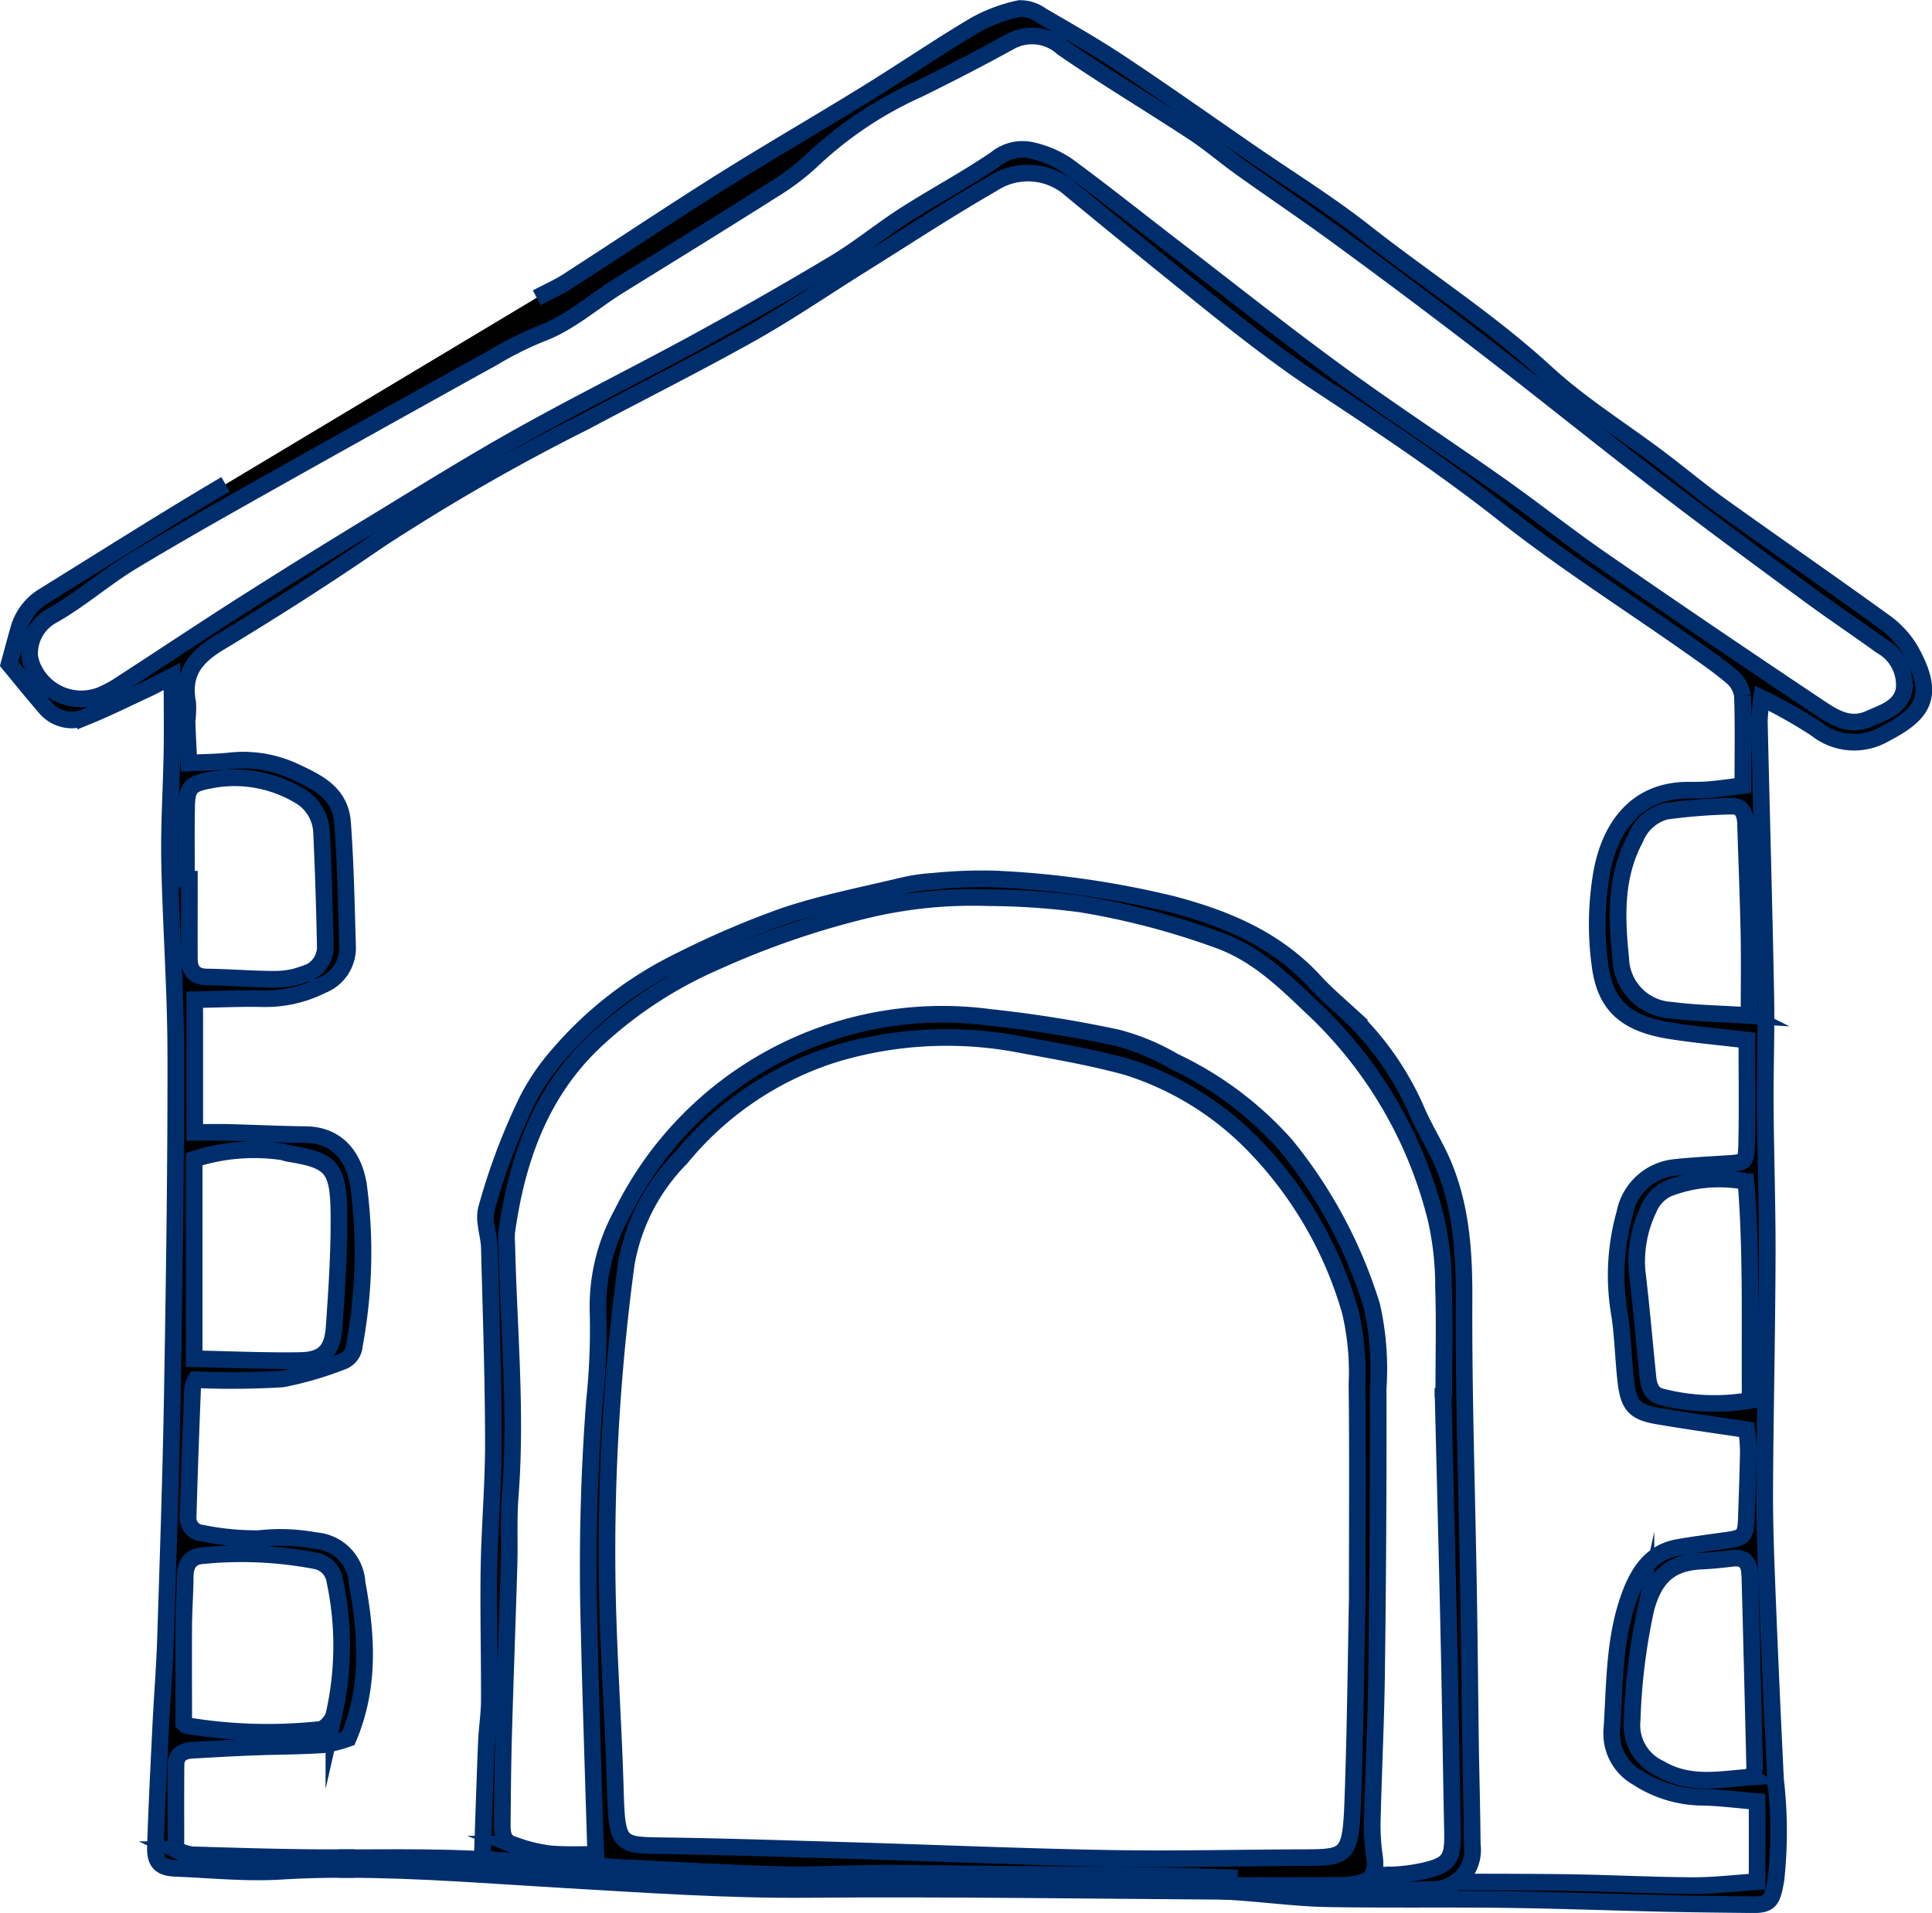 <svg xmlns="http://www.w3.org/2000/svg" width="122.26" height="121.084" viewBox="0 0 122.26 121.084">
  <g id="boarding" transform="translate(-971.604 -178.099)">
    <g id="Group_2355" data-name="Group 2355">
      <g id="Group_2354" data-name="Group 2354">
        <path id="Path_6143" data-name="Path 6143" class="stroke-primary" d="M1005.57,196.945c.741-.39,1.364-.661,1.935-1.03,3.234-2.082,6.435-4.231,9.688-6.278,3.034-1.907,6.133-3.693,9.183-5.574,2.309-1.423,4.56-2.962,6.888-4.35a10.033,10.033,0,0,1,2.85-1.074,2.281,2.281,0,0,1,1.406.454c1.682.975,3.376,1.94,5,3.021,2.779,1.845,5.51,3.779,8.261,5.675,2.405,1.659,4.892,3.195,7.193,5.005,3.8,2.991,7.86,5.589,11.464,8.9,2.205,2.026,4.758,3.611,7.146,5.409,1.318.993,2.586,2.061,3.923,3.018,3.429,2.457,6.9,4.851,10.314,7.323a5.9,5.9,0,0,1,1.681,1.81c1.655,2.958.763,4.063-1.659,5.315a3.833,3.833,0,0,1-4.3-.331,31.281,31.281,0,0,0-3.46-1.955,14.02,14.02,0,0,0-.145,1.468c.132,5.793.3,11.583.409,17.376.044,2.324-.049,4.651-.033,6.974.022,3.183.135,6.366.124,9.552-.017,4.872-.132,9.747-.16,14.619-.011,2.164.069,4.329.154,6.49q.238,6.006.533,12.009a28.16,28.16,0,0,1,.024,6.312c-.227,1.282-.351,1.592-1.482,1.577-1.864-.024-3.725-.038-5.587-.08-3.322-.076-6.641-.2-9.963-.245-3.78-.047-7.56.012-11.34-.053-1.7-.026-3.41-.245-5.115-.375-.376-.029-.755-.065-1.131-.083l.025-.868c2.407.089,4.815.183,7.225.222,4.585.071,9.17.024,13.754.074,2.768.029,5.535.18,8.3.2,1.343.009,2.685-.159,4.121-.25v-5.073c-1.271-.1-2.41-.26-3.55-.272a7.631,7.631,0,0,1-4.013-1.237,3.187,3.187,0,0,1-1.628-3.059c.186-2.8.126-5.64,1.081-8.332.569-1.607,1.4-2.882,3.1-3.18,1.04-.184,2.086-.316,3.132-.464s1.164-.3,1.2-1.438c.044-1.408.1-2.817.123-4.225a11.415,11.415,0,0,0-.112-1.332c-1.991-.3-3.83-.552-5.658-.868-1.431-.248-1.809-.679-1.982-2.2-.16-1.4-.182-2.814-.393-4.2a14.488,14.488,0,0,1,.324-6.42,3.6,3.6,0,0,1,3.212-2.911c1.1-.118,2.21-.171,3.314-.242,1.068-.068,1.164-.092,1.188-1.169.047-2.156.014-4.314.014-6.647-1.8-.215-3.355-.348-4.9-.6-2.869-.464-4.066-1.683-4.39-4.119a19.153,19.153,0,0,1,.118-5.965c.5-2.633,2.051-5.167,5.524-5.134.453,0,.909,0,1.359-.045.681-.062,1.359-.162,2.034-.245,0-2.013.039-3.847-.027-5.681a1.906,1.906,0,0,0-.634-1.175c-.78-.673-1.631-1.258-2.471-1.851-3.986-2.82-8.1-5.412-11.959-8.46-3.761-2.97-7.747-5.627-11.733-8.252-2.493-1.645-4.837-3.487-7.168-5.365-2.853-2.3-5.7-4.607-8.53-6.945a4.064,4.064,0,0,0-4.963-.366c-2.836,1.63-5.582,3.437-8.365,5.173-2.3,1.441-4.552,2.982-6.91,4.305-3.476,1.949-7.031,3.726-10.545,5.6a130.2,130.2,0,0,0-13.016,7.482c-3.3,2.274-6.671,4.423-10.086,6.484-1.493.9-2.364,1.917-2,3.836a6.8,6.8,0,0,1-.044,1.134c.022.844.074,1.689.118,2.654.959-.047,1.757-.053,2.548-.133a7.677,7.677,0,0,1,4.135.668c1.4.658,2.9,1.325,3.039,3.245.192,2.586.238,5.187.315,7.783a2.54,2.54,0,0,1-1.606,2.5,7.994,7.994,0,0,1-3.8.85c-1.4-.029-2.795.039-4.264.065v8.4c.829,0,1.466-.012,2.1,0,1.659.044,3.314.121,4.969.144,1.829.027,3.083,1.261,3.333,3.49a32.038,32.038,0,0,1-.3,9.845,1.16,1.16,0,0,1-.81,1.039,21.6,21.6,0,0,1-3.75,1.089,53.516,53.516,0,0,1-5.475.048,1.511,1.511,0,0,0-.2.5c-.107,2.7-.206,5.409-.282,8.114a.975.975,0,0,0,.9,1.1,16.822,16.822,0,0,0,3.585.342,12.072,12.072,0,0,1,3.586.133,2.828,2.828,0,0,1,2.616,2.658c.6,3.271.848,6.54-.557,9.859a8.232,8.232,0,0,1-1.6.4c-1.455.1-2.915.092-4.376.148-1.3.05-2.61.124-3.914.2-.552.035-1.008.251-1.011.95-.013,1.775-.005,3.553-.005,5.342a4.194,4.194,0,0,0,.98.322c2.465.076,4.928.15,7.39.177.807.009,1.615.009,2.422.006l0,.744c-1.391,0-2.783.032-4.175.118-2.205.133-4.428-.1-6.644-.186-.961-.041-1.3-.372-1.268-1.388.082-2.592.217-5.188.343-7.78.088-1.784.236-3.567.294-5.353.164-5.191.343-10.385.433-15.579.121-7.148.231-14.3.217-21.445-.005-4.057-.313-8.111-.392-12.171-.044-2.327.11-4.656.151-6.983.024-1.45,0-2.9,0-4.748-.72.369-1.145.605-1.582.809-1.29.6-2.567,1.234-3.879,1.766a2.186,2.186,0,0,1-2.622-.685c-.785-.9-1.532-1.834-2.226-2.672.236-.866.412-1.53.6-2.191a3.542,3.542,0,0,1,1.576-2.1c3.835-2.371,7.643-4.8,11.524-7.086m106.23,12.885a2.832,2.832,0,0,0-1.455-2.657c-1.54-1.116-3.121-2.17-4.653-3.3-3.069-2.262-6.141-4.515-9.167-6.842-3.717-2.858-7.371-5.813-11.085-8.675q-4.592-3.538-9.263-6.956c-2.075-1.527-4.208-2.959-6.3-4.453-1.046-.747-2.032-1.6-3.1-2.3-2.737-1.8-5.543-3.469-8.239-5.332a2.87,2.87,0,0,0-3.36-.366c-1.878,1.033-3.781,2.013-5.7,2.961a24.294,24.294,0,0,0-6.654,4.394,15.027,15.027,0,0,1-2.578,1.978c-3.248,2.061-6.523,4.072-9.793,6.1-1.647,1.022-3.113,2.365-4.958,3.044a22.172,22.172,0,0,0-3.006,1.509q-6.564,3.636-13.112,7.308c-3.247,1.828-6.5,3.647-9.7,5.575-1.748,1.054-3.324,2.454-5.1,3.449a2.741,2.741,0,0,0-1.4,2.586,2.966,2.966,0,0,0,.12.481,3.35,3.35,0,0,0,4.355,1.967,7.471,7.471,0,0,0,1.084-.561c2.666-1.727,5.309-3.493,7.986-5.2q4.143-2.636,8.335-5.179c3.055-1.863,6.1-3.762,9.213-5.5,3.7-2.067,7.487-3.944,11.2-5.973q4.372-2.382,8.656-4.946c1.532-.921,2.937-2.084,4.447-3.05,1.9-1.216,3.89-2.27,5.751-3.543a2.644,2.644,0,0,1,2.257-.537,6.579,6.579,0,0,1,2.213.936c2.325,1.706,4.584,3.513,6.874,5.273,3.432,2.637,6.825,5.336,10.314,7.884,3.322,2.427,6.762,4.674,10.122,7.042,2.227,1.571,4.373,3.277,6.611,4.825q6.844,4.729,13.757,9.342c.925.62,1.91,1.213,3.113.67C1090.839,223.171,1091.943,222.861,1092.118,221.644Zm-9.625,68.931a2.179,2.179,0,0,0,.162-.541q-.144-6.072-.307-12.138c0-.056-.011-.109-.014-.163-.025-.738-.362-1.074-1.062-.995-.648.074-1.3.151-1.95.178-1.99.079-2.995.983-3.549,3.014a38.644,38.644,0,0,0-.873,7.042,3.016,3.016,0,0,0,1.746,3.068C1078.554,291.174,1080.522,290.7,1082.493,290.575Zm-.123-23.837c-.044-4.707.1-9.269-.269-13.84a8.923,8.923,0,0,0-4.909.429,2.408,2.408,0,0,0-1.238,1.284,7.674,7.674,0,0,0-.747,3.915c.269,2.247.461,4.506.692,6.759.058.567.236,1.078.818,1.225A13.409,13.409,0,0,0,1082.37,266.738Zm-.074-24.36c0-1.955.027-3.567-.006-5.182-.049-2.324-.145-4.647-.217-6.971-.022-.617-.233-1.119-.862-1.093a35.6,35.6,0,0,0-4.2.328,2.888,2.888,0,0,0-1.906,1.713c-1.287,2.394-1.2,4.972-.93,7.579a3.379,3.379,0,0,0,3.19,3.295C1078.9,242.242,1080.453,242.263,1082.3,242.378ZM992.749,262.1c.17-2.424.332-4.857.3-7.284-.038-2.832-.51-3.272-3.146-3.7-.2-.032-.392-.121-.59-.133a12.435,12.435,0,0,0-5.422.484v12.638c2.377.047,4.535.147,6.69.112C992.046,264.2,992.645,263.608,992.749,262.1Zm-.016,24.549a19.73,19.73,0,0,0,.054-8.51,1.5,1.5,0,0,0-1.24-1.252,24.929,24.929,0,0,0-7.056-.325c-.8.036-1.161.493-1.167,1.353-.008,1.027-.085,2.052-.093,3.082-.014,2.043,0,4.087,0,6.157.05.044.116.156.2.171a31.214,31.214,0,0,0,8.409.245C992.162,287.545,992.636,287.028,992.733,286.648Zm-1.757-46.936a1.752,1.752,0,0,0,1.213-1.689c-.049-2.427-.124-4.857-.239-7.281a2.811,2.811,0,0,0-1.469-2.318,7.975,7.975,0,0,0-5.691-.919c-1.147.213-1.359.482-1.378,1.71-.027,1.512-.008,3.024-.008,4.535h.184c0,1.672-.006,3.346,0,5.017,0,.791.354,1.16,1.117,1.172,1.455.018,2.91.148,4.365.142A5.355,5.355,0,0,0,990.976,239.712Z" stroke="#002e6d" stroke-miterlimit="10" stroke-width="1.053"/>
        <path id="Path_6144" data-name="Path 6144" class="stroke-primary" d="M1064.77,294.853a2.486,2.486,0,0,1-2.51,2.833c-2.05.1-4.107.124-6.16.1-3.525-.042-7.047-.144-10.572-.223-1.812-.039-3.621-.084-5.431-.118-.7-.011-1.408.006-2.114.008-1.5.006-3.008.046-4.51.006-4.376-.118-8.752-.222-13.125-.42-3.619-.166-7.229-.468-10.844-.687a14.424,14.424,0,0,0-2.4.008c-1.65.18-3.165-.366-4.983-.654.091-2.6.165-4.969.264-7.339.035-.877.178-1.75.184-2.627.011-2.787-.066-5.574-.022-8.359.044-2.686.288-5.372.28-8.058-.008-4.081-.151-8.165-.256-12.246-.013-.51-.159-1.014-.214-1.522a2.5,2.5,0,0,1,.017-.893,40.137,40.137,0,0,1,2.589-6.9,13.964,13.964,0,0,1,1.982-2.912,23.877,23.877,0,0,1,7.665-5.927,57.1,57.1,0,0,1,6.671-2.861c2.429-.811,4.961-1.3,7.453-1.9a11.619,11.619,0,0,1,1.944-.282,30.607,30.607,0,0,1,3.9-.144,58.458,58.458,0,0,1,11.2,1.6c3.415.9,6.583,2.218,9.059,4.929.618.677,1.318,1.277,1.993,1.892a18.63,18.63,0,0,1,4.467,6.349c.373.84.835,1.641,1.252,2.461,1.5,2.979,1.721,6.164,1.7,9.464-.025,6.045.184,12.091.282,18.136.058,3.36.086,6.719.132,10.079C1064.695,290.719,1064.758,292.784,1064.77,294.853Zm-3.166,1.688c1.741-.389,1.955-.761,1.916-2.542-.082-3.979-.131-7.956-.219-11.936-.116-5.366-.256-10.732-.387-16.1a.353.353,0,0,1,.055,0c0-2.12.054-4.242-.017-6.358a19.218,19.218,0,0,0-.458-4.287,27.261,27.261,0,0,0-7.44-13.052c-1.878-1.77-3.643-3.627-6.161-4.594A48.018,48.018,0,0,0,1040,235.32a46.219,46.219,0,0,0-5.872-.4,28.835,28.835,0,0,0-7.931.832,53.49,53.49,0,0,0-9.26,3.21,26.717,26.717,0,0,0-7.7,5.053c-3.418,3.233-4.92,7.444-5.565,12.049a4.858,4.858,0,0,0,0,.772c.121,5.316.632,10.623.22,15.949-.113,1.438-.033,2.889-.074,4.332-.107,3.613-.245,7.227-.346,10.84-.053,1.857-.066,3.714-.083,5.572-.008.527.028,1.1.61,1.3a10.406,10.406,0,0,0,2.476.617c1.447.1,2.9-.008,4.357.026,2.218.053,4.431.135,6.643.234,4.215.186,8.426.411,12.64.583,2.259.093,4.521.135,6.784.155,3.516.031,7.033-.008,10.547.048,3.824.062,7.643.217,11.462.29A11.6,11.6,0,0,0,1061.6,296.541Z" stroke="#002e6d" stroke-miterlimit="10" stroke-width="1.053"/>
        <path id="Path_6145" data-name="Path 6145" class="stroke-primary" d="M1058.417,260.758a18.116,18.116,0,0,1,.4,5.206q.017,8.96-.1,17.924c-.039,3.188-.2,6.369-.275,9.557a13.843,13.843,0,0,0,.146,2.21c.131.948-.176,1.433-.816,1.6a4.931,4.931,0,0,1-1.2.177q-6.351.016-12.7.008v-.16c-3.98,0-7.961.056-11.939-.014-4.431-.082-8.87-.093-13.29-.489a35.887,35.887,0,0,0-8.241.329c-.657.093-.956-.311-1.035-1.081-.077-.74-.094-1.488-.118-2.236-.127-4.2-.267-8.4-.366-12.611a138.641,138.641,0,0,1,.344-14.444,42.639,42.639,0,0,0,.225-5.483,12.138,12.138,0,0,1,1.477-6.269,22.609,22.609,0,0,1,23.307-12.485,77.134,77.134,0,0,1,8.077,1.292,14.289,14.289,0,0,1,3.6,1.5,21.953,21.953,0,0,1,7.078,5.313A30.1,30.1,0,0,1,1058.417,260.758Zm-.923,18.543c0-5.161.033-9.371-.019-13.577a16.834,16.834,0,0,0-.425-4.61,24.927,24.927,0,0,0-5.925-10.349,19.234,19.234,0,0,0-8.153-5.12c-2.26-.63-4.56-1.015-6.847-1.441a24.6,24.6,0,0,0-11.547.563,20.485,20.485,0,0,0-9.886,6.635,12.6,12.6,0,0,0-3.459,6.709,136.215,136.215,0,0,0-1.21,19.642c.043,4.543.389,9.079.521,13.622.1,3.395.19,3.521,2.789,3.551,4.025.052,8.047.189,12.066.307,5.482.159,10.965.4,16.447.493,4.129.07,8.258-.034,12.384-.045,2.663-.007,2.858-.148,2.984-3.691C1057.379,287.447,1057.42,282.9,1057.494,279.3Z" stroke="#002e6d" stroke-miterlimit="10" stroke-width="1.053"/>
        <path id="Path_6146" data-name="Path 6146" class="stroke-primary" d="M1049.4,296.952l-.025.868c-.124-.005-.25-.008-.376-.008-8.758-.056-17.521-.192-26.278-.118-5.15.044-10.268-.319-15.4-.615-4.593-.265-9.183-.649-13.785-.649l0-.744c2.163-.006,4.326-.03,6.487.026,2.715.074,5.427.29,8.142.443,1,.056,2.007.115,3.012.163,3.267.153,6.537.351,9.806.434,2.161.056,4.327-.083,6.49-.089,2.416-.006,4.832.047,7.248.068,3.528.032,7.053.027,10.578.1C1046.659,296.861,1048.029,296.9,1049.4,296.952Z" stroke="#002e6d" stroke-miterlimit="10" stroke-width="1.053"/>
      </g>
    </g>
  </g>
</svg>
